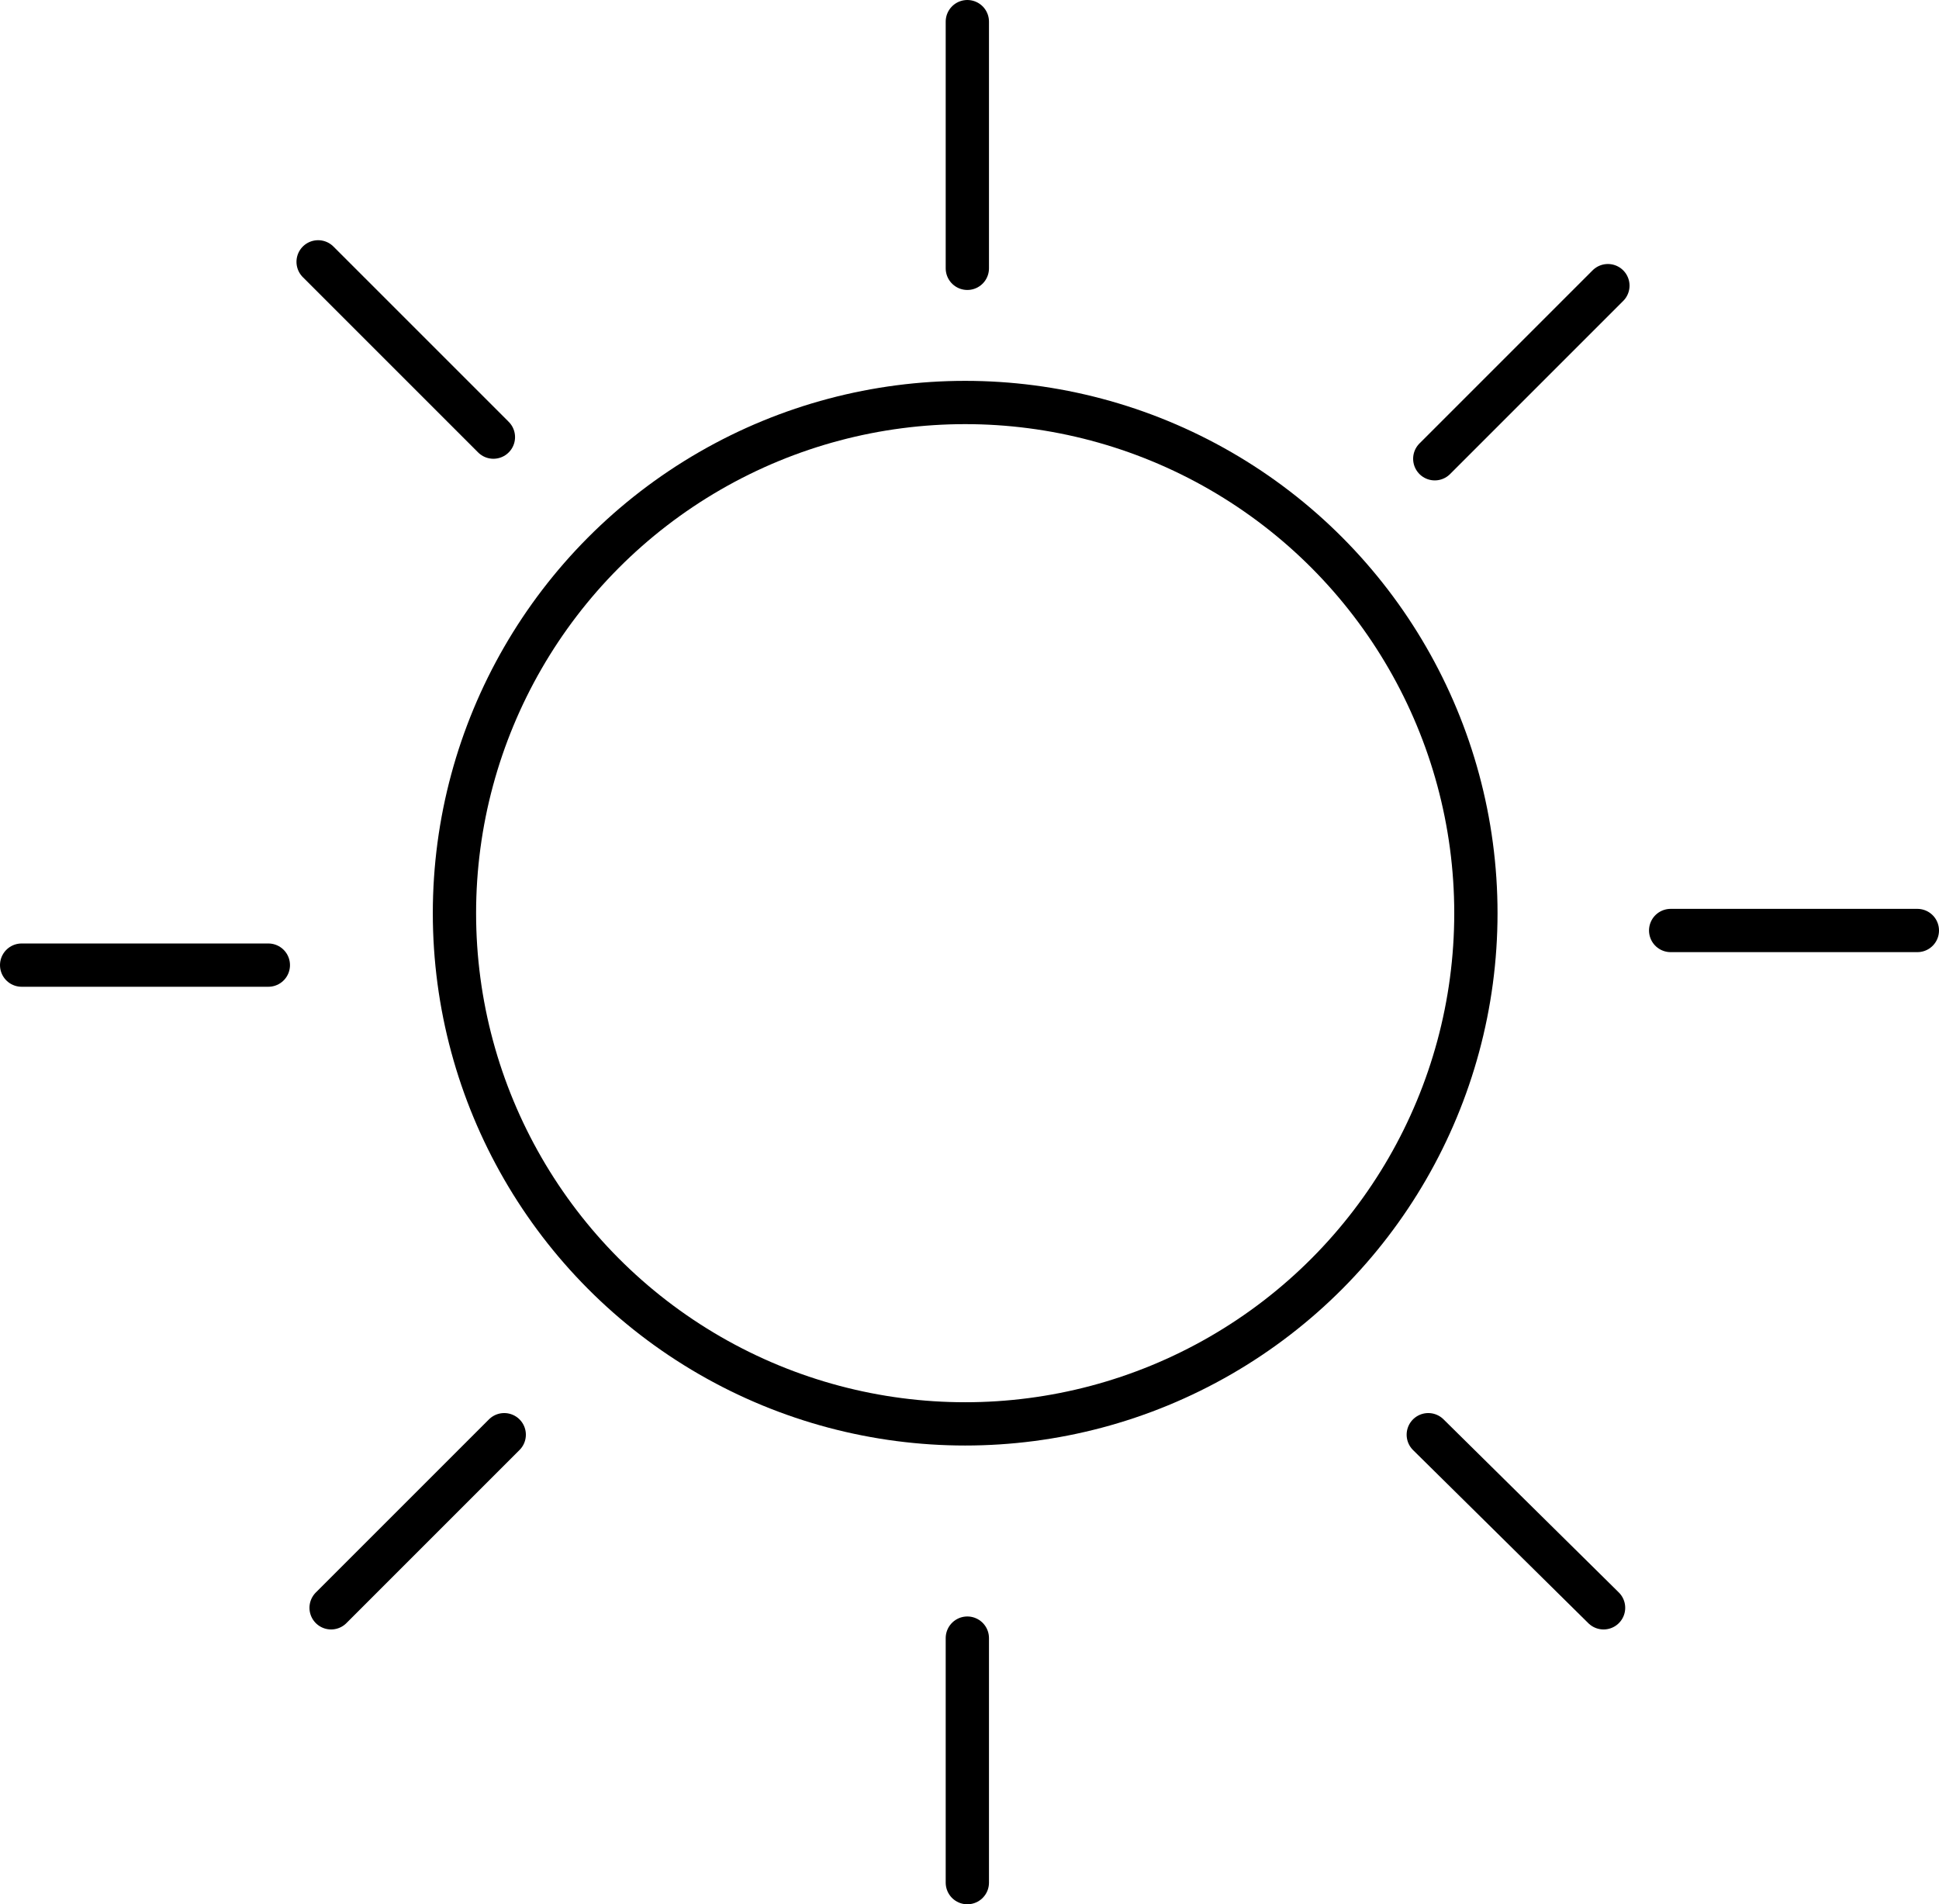 <?xml version="1.0" encoding="UTF-8"?> <svg xmlns="http://www.w3.org/2000/svg" xmlns:xlink="http://www.w3.org/1999/xlink" version="1.1" id="Слой_1" x="0px" y="0px" viewBox="0 0 89.6 88" style="enable-background:new 0 0 89.6 88;" xml:space="preserve"> <style type="text/css"> .st0{fill:none;stroke:#000000;stroke-width:2;stroke-miterlimit:10;} .st1{fill:none;stroke:#000000;stroke-width:2;stroke-linecap:round;stroke-linejoin:round;stroke-miterlimit:10;} </style> <g> <circle class="st0" cx="44.6" cy="42.2" r="23.6"></circle> <line class="st1" x1="44.7" y1="1" x2="44.7" y2="12.4"></line> <line class="st1" x1="74.3" y1="13.2" x2="66.3" y2="21.2"></line> <line class="st1" x1="88.6" y1="43" x2="77.2" y2="43"></line> <line class="st1" x1="74.1" y1="74.3" x2="66" y2="66.3"></line> <line class="st1" x1="15.3" y1="74.3" x2="23.3" y2="66.3"></line> <line class="st1" x1="1" y1="44.6" x2="12.4" y2="44.6"></line> <line class="st1" x1="14.7" y1="12.1" x2="22.8" y2="20.2"></line> <line class="st1" x1="44.7" y1="87" x2="44.7" y2="75.7"></line> </g> </svg> 